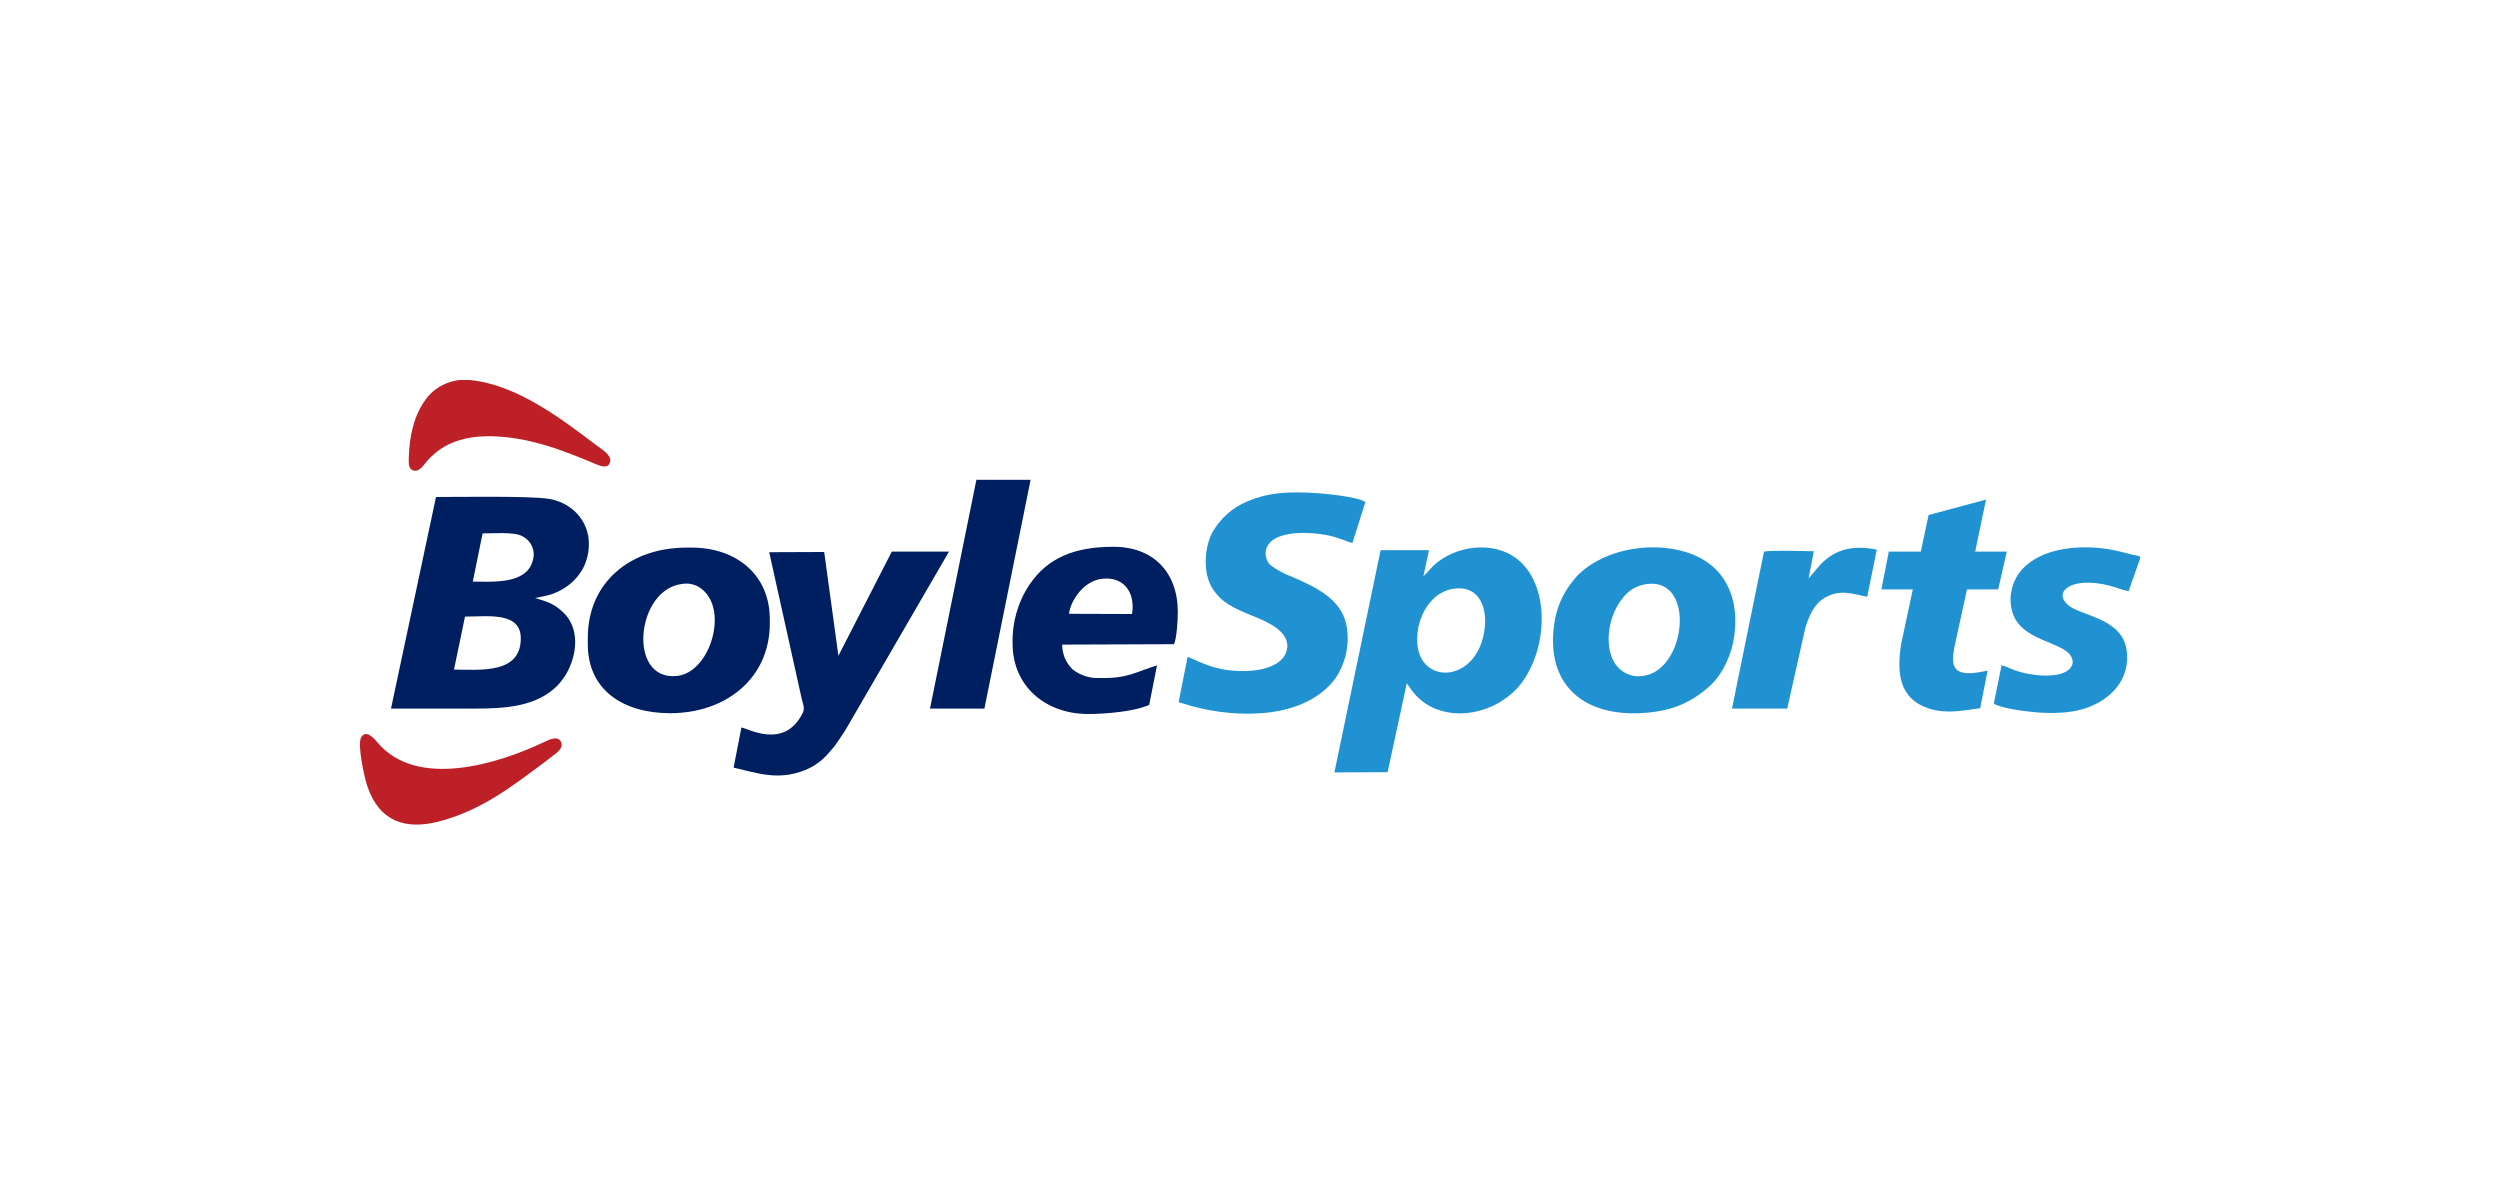 <svg xmlns="http://www.w3.org/2000/svg" version="1.2" viewBox="0 0 125 60" width="125" height="60">
	<defs fill="#000000">
		<clipPath clipPathUnits="userSpaceOnUse" id="cp1" fill="#000000">
			<path d="m18 19h89v22.65h-89z" fill="#000000"/>
		</clipPath>
		<clipPath clipPathUnits="userSpaceOnUse" id="cp2" fill="#000000">
			<path d="m18 19h89v22.23h-89z" fill="#000000"/>
		</clipPath>
	</defs>
	<style>
		.s0 { fill: #001f60 } 
		.s1 { fill: #2192d1 } 
		.s2 { fill: #bd2026 } 
	</style>
	<g id="Clip-Path" clip-path="url(#cp1)">
		<g>
			<g id="Clip-Path" clip-path="url(#cp2)">
				<g>
					<path fill-rule="evenodd" class="s0" d="m28.12 30.58c0.88 0.79 0.76 2.13 0.19 3.12q-0.19 0.32-0.45 0.59c-1.04 1.04-2.59 1.14-4.12 1.14q-2.09 0-4.19 0l2.25-10.58c1.11 0 4.67-0.06 5.63 0.09 0.98 0.16 1.79 0.84 1.98 1.85 0.09 0.56 0 1.13-0.26 1.63q-0.35 0.62-0.94 0.99c-0.53 0.32-0.8 0.36-1.46 0.49 0.67 0.2 0.94 0.29 1.37 0.68zm-4.48-1.5c0.9 0 2.68 0.16 2.99-1.03q0.13-0.39-0.04-0.76-0.18-0.36-0.56-0.52c-0.41-0.17-1.38-0.1-1.9-0.1zm-0.94 4.4c1.28 0 3.34 0.24 3.34-1.56 0-1.35-1.66-1.09-2.79-1.09z" fill="#000000"/>
					<path fill-rule="evenodd" class="s1" d="m71.17 28.81q0.19-0.17 0.35-0.37c0.9-1 2.64-1.39 3.89-0.77 2.03 1 2.13 4.36 0.76 6.35q-0.29 0.43-0.7 0.75c-0.92 0.77-2.3 1.12-3.47 0.75-0.53-0.16-1-0.48-1.34-0.91q-0.17-0.22-0.32-0.45l-0.96 4.45-2.66 0.01 2.31-11.11h2.42zm0.02 4.3c0.82 1.05 2.76 0.52 3.04-1.65 0.16-1.24-0.39-2.25-1.63-2.01-1.6 0.31-2.17 2.67-1.41 3.66z" fill="#000000"/>
					<path fill-rule="evenodd" class="s1" d="m68.27 25.1c-0.44-0.29-2.28-0.45-2.92-0.47-1.12-0.04-2.02 0.03-2.96 0.43-0.77 0.31-1.4 0.88-1.8 1.61-0.38 0.78-0.44 1.99 0.02 2.73 0.46 0.74 1.05 0.99 2.01 1.39 0.7 0.28 1.9 0.77 1.73 1.67-0.24 1.22-2.5 1.27-3.76 0.87-0.56-0.18-0.91-0.38-1.21-0.49l-0.45 2.27c0.21 0.05 0.46 0.14 0.67 0.2 2.29 0.62 5.64 0.67 7.17-1.39 0.53-0.79 0.73-1.75 0.55-2.68-0.28-1.33-1.59-1.9-2.69-2.39q-0.59-0.21-1.09-0.58-0.12-0.11-0.19-0.26-0.06-0.16-0.07-0.32 0-0.17 0.06-0.32 0.07-0.15 0.18-0.27c0.58-0.56 2.01-0.5 2.79-0.35 0.67 0.13 1.04 0.34 1.31 0.4z" fill="#000000"/>
					<path fill-rule="evenodd" class="s0" d="m38.46 27.61l1.63 7.35c0.07 0.29 0.17 0.46 0.03 0.72-0.94 1.85-2.82 0.68-3.05 0.7l-0.39 2c1.14 0.26 2.21 0.67 3.56 0.13q0.72-0.29 1.22-0.89c0.1-0.13 0.2-0.22 0.31-0.37 0.18-0.28 0.37-0.52 0.55-0.83l5.13-8.84h-2.86l-2.67 5.21-0.71-5.19z" fill="#000000"/>
					<path fill-rule="evenodd" class="s0" d="m29.39 32.21v-0.32c0-2.76 2.11-4.51 4.94-4.51h0.25c2.23 0 3.91 1.35 3.91 3.58v0.21c0 2.75-2.2 4.49-4.98 4.49-2.33 0-4.12-1.14-4.12-3.45zm4.44 1.59c1.62-0.15 2.55-3.09 1.39-4.23q-0.22-0.23-0.52-0.33-0.3-0.1-0.61-0.04c-2.29 0.28-2.73 4.84-0.26 4.6z" fill="#000000"/>
					<path fill-rule="evenodd" class="s1" d="m86.72 31.75c-0.11 0.92-0.56 1.93-1.22 2.54-1.02 0.93-2.09 1.31-3.54 1.37-2.83 0.11-4.64-1.45-4.26-4.38 0.1-0.83 0.43-1.61 0.96-2.25 0.1-0.11 0.15-0.2 0.25-0.29 1.76-1.72 5.28-1.82 6.83-0.32 0.76 0.73 1.17 1.86 0.98 3.33zm-5.09-2.3q-0.33 0.21-0.55 0.53c-0.62 0.78-0.91 2.24-0.35 3.17q0.22 0.35 0.6 0.53 0.39 0.18 0.8 0.12c2.18-0.25 2.68-4.91 0.22-4.6q-0.38 0.05-0.72 0.25z" fill="#000000"/>
					<path fill-rule="evenodd" class="s0" d="m53.11 32.23q0 0.35 0.13 0.67 0.14 0.32 0.39 0.57c0.37 0.29 0.84 0.45 1.31 0.43 1.47 0.04 1.87-0.32 2.91-0.63l-0.39 1.97c-0.71 0.34-2.2 0.46-3.05 0.46-2.15 0-3.78-1.4-3.78-3.52-0.03-1.04 0.26-2.07 0.84-2.94 0.91-1.36 2.28-1.9 4.19-1.9 1.99-0.01 3.23 1.26 3.23 3.26 0 0.39-0.05 1.3-0.19 1.61zm3.49-1.53c0.18-1.07-0.41-1.89-1.5-1.76-0.91 0.1-1.57 1.08-1.65 1.75z" fill="#000000"/>
					<path fill-rule="evenodd" class="s1" d="m96.43 25.75l-0.39 1.83h-1.6l-0.37 1.89h1.57l-0.58 2.72c-0.23 1.43-0.13 2.79 1.47 3.26 0.84 0.25 1.64 0.07 2.48-0.04l0.37-1.88c-1.73 0.39-1.89-0.12-1.63-1.31l0.6-2.75h1.56l0.43-1.89h-1.58l0.54-2.6z" fill="#000000"/>
					<path fill-rule="evenodd" class="s1" d="m107 27.94v-0.12c-0.75-0.16-1.31-0.37-2.15-0.43-1.39-0.11-3.04 0.14-3.89 1.25q-0.31 0.44-0.4 0.96-0.09 0.53 0.07 1.04c0.45 1.44 2.56 1.43 2.94 2.21 0.2 0.4-0.11 0.67-0.37 0.78-0.62 0.26-1.59 0.14-2.22-0.04q-0.25-0.07-0.48-0.17-0.21-0.1-0.42-0.16l-0.39 1.92c0.39 0.25 1.61 0.39 2.16 0.44 0.77 0.06 1.64 0.04 2.34-0.18 1.37-0.42 2.35-1.51 2.14-2.94-0.23-1.6-2.28-1.7-2.92-2.24-0.79-0.67 0.16-1.46 2.06-0.98 0.31 0.08 0.67 0.23 0.96 0.28z" fill="#000000"/>
					<path fill-rule="evenodd" class="s0" d="m51.53 23.99h-2.71l-2.32 11.44h2.72z" fill="#000000"/>
					<path fill-rule="evenodd" class="s1" d="m93.84 27.48c-1.13-0.22-2.04-0.07-2.83 0.76l-0.58 0.68 0.26-1.36c-0.45 0-2.18-0.06-2.49 0.02l-1.6 7.85h2.76l0.92-4.09c0.23-0.69 0.49-1.21 1.01-1.48 0.74-0.4 1.34-0.17 2.07-0.02z" fill="#000000"/>
					<path fill-rule="evenodd" class="s2" d="m20.44 22.86c0 0.25-0.05 0.6 0.25 0.67 0.3 0.07 0.5-0.3 0.69-0.51 0.84-0.93 1.9-1.21 3.12-1.21 1.89 0.03 3.58 0.67 5.3 1.4 0.24 0.1 0.63 0.25 0.71-0.13 0.07-0.34-0.46-0.64-0.71-0.83-1.79-1.36-4.03-3.05-6.34-3.25q-0.66-0.06-1.26 0.22-0.6 0.28-0.97 0.83c-0.57 0.82-0.76 1.84-0.79 2.81z" fill="#000000"/>
					<path fill-rule="evenodd" class="s2" d="m27.24 38.1l0.4-0.31c0.23-0.17 0.56-0.4 0.4-0.72-0.18-0.31-0.64-0.06-0.87 0.05-2.31 1.09-6.33 2.33-8.29 0.01-0.18-0.21-0.57-0.67-0.82-0.27-0.21 0.36 0.16 2.02 0.31 2.46 0.6 1.76 1.91 2.2 3.63 1.74 2.07-0.55 3.56-1.71 5.24-2.96z" fill="#000000"/>
				</g>
			</g>
		</g>
	</g>
</svg>